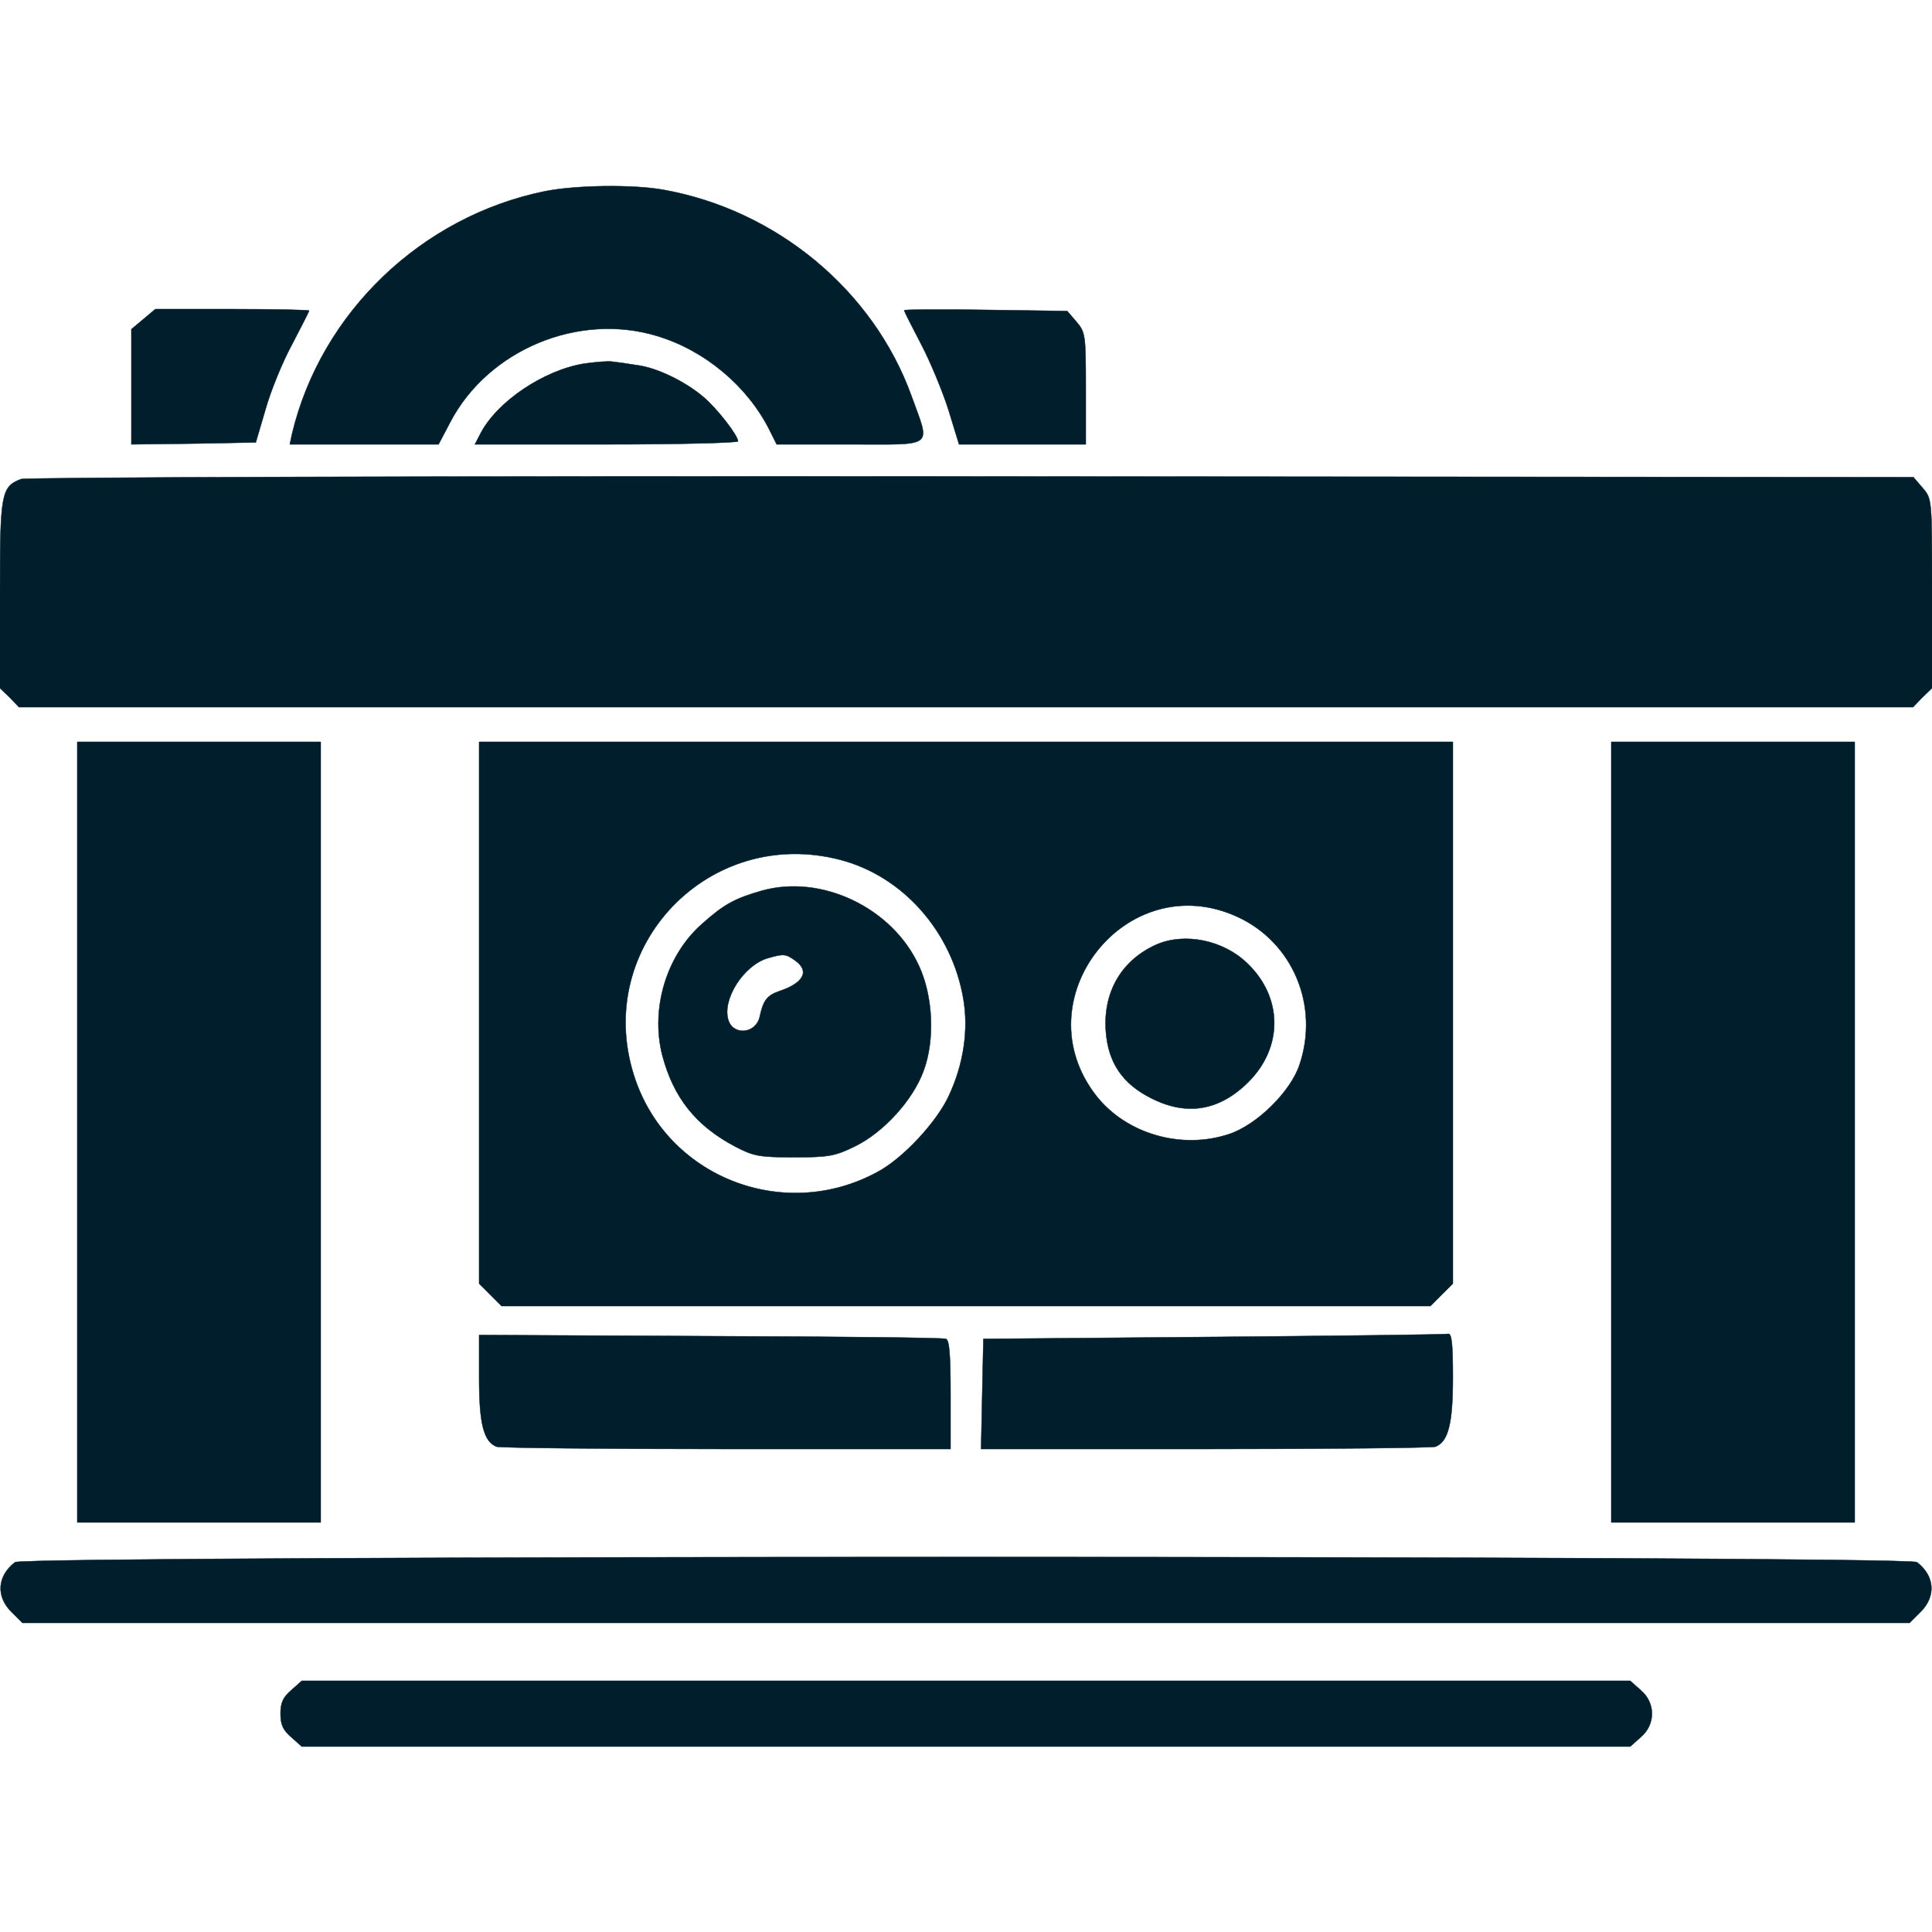 <?xml version="1.0" standalone="no"?>
<!DOCTYPE svg PUBLIC "-//W3C//DTD SVG 20010904//EN" "http://www.w3.org/TR/2001/REC-SVG-20010904/DTD/svg10.dtd">
<svg xmlns="http://www.w3.org/2000/svg" version="1.0" width="25px" height="25px" viewBox="0 0 500 500" preserveAspectRatio="xMidYMid meet">

<g transform="translate(0,500) scale(0.1,-0.1)" fill="#001e2b" stroke="#001e2b">
<path d="M1410 4505 c-319 -65 -579 -314 -654 -627 l-6 -28 192 0 193 0 30 57 c98 188 333 286 537 223 122 -37 232 -129 289 -242 l19 -38 190 0 c222 0 208 -11 159 125 -99 274 -350 482 -643 534 -79 14 -225 12 -306 -4z"/>
<path d="M371 4174 l-31 -26 0 -149 0 -149 161 2 161 3 25 85 c13 47 44 123 69 169 24 46 44 85 44 87 0 2 -90 4 -199 4 l-199 0 -31 -26z"/>
<path d="M2340 4197 c0 -3 20 -42 44 -88 24 -46 56 -123 71 -171 l27 -88 164 0 164 0 0 144 c0 139 -1 146 -24 173 l-24 28 -211 3 c-116 2 -211 1 -211 -1z"/>
<path d="M1512 4059 c-105 -17 -225 -98 -268 -180 l-15 -29 341 0 c187 0 340 4 340 8 0 15 -56 87 -90 115 -47 40 -121 76 -172 82 -24 4 -52 8 -63 9 -11 2 -44 -1 -73 -5z"/>
<path d="M54 3760 c-51 -20 -54 -37 -54 -298 l0 -243 25 -24 24 -25 2451 0 2451 0 24 25 25 24 0 245 c0 244 0 245 -24 273 l-24 28 -2439 2 c-1360 1 -2447 -2 -2459 -7z"/>
<path d="M200 2070 l0 -1010 315 0 315 0 0 1010 0 1010 -315 0 -315 0 0 -1010z"/>
<path d="M1240 2379 l0 -701 29 -29 29 -29 1202 0 1202 0 29 29 29 29 0 701 0 701 -1260 0 -1260 0 0 -701z m934 396 c162 -42 289 -185 319 -359 14 -81 1 -169 -37 -251 -31 -68 -119 -163 -185 -198 -244 -133 -549 -12 -631 252 -104 332 195 644 534 556z m1029 -148 c143 -66 212 -230 160 -383 -23 -69 -110 -155 -182 -179 -123 -41 -265 0 -343 98 -196 249 77 597 365 464z"/>
<path d="M1972 2695 c-70 -20 -98 -35 -154 -85 -93 -81 -135 -220 -104 -341 29 -110 87 -183 190 -237 46 -24 62 -27 151 -27 89 0 106 3 157 28 74 36 150 119 178 195 30 80 25 194 -12 273 -69 150 -252 237 -406 194z m86 -181 c38 -27 22 -58 -41 -79 -32 -11 -42 -24 -51 -67 -10 -43 -68 -49 -81 -8 -17 53 39 141 101 160 42 12 47 12 72 -6z"/>
<path d="M2994 2556 c-91 -40 -140 -123 -132 -226 6 -80 43 -135 117 -172 92 -47 177 -33 252 42 90 90 89 219 -3 307 -62 60 -161 80 -234 49z"/>
<path d="M4170 2070 l0 -1010 315 0 315 0 0 1010 0 1010 -315 0 -315 0 0 -1010z"/>
<path d="M1240 1432 c0 -117 12 -163 45 -176 9 -3 277 -6 596 -6 l579 0 0 140 c0 103 -3 142 -12 145 -7 3 -282 6 -611 7 l-597 3 0 -113z"/>
<path d="M3140 1540 l-595 -5 -3 -142 -3 -143 580 0 c319 0 587 3 596 6 33 13 45 59 45 179 0 87 -3 114 -12 113 -7 -2 -281 -5 -608 -8z"/>
<path d="M39 957 c-46 -35 -50 -88 -10 -128 l29 -29 2442 0 2442 0 29 29 c40 40 36 93 -10 128 -23 18 -4899 18 -4922 0z"/>
<path d="M754 626 c-21 -18 -28 -32 -28 -61 0 -29 7 -43 28 -61 l27 -24 1719 0 1719 0 27 24 c39 33 39 89 0 122 l-27 24 -1719 0 -1719 0 -27 -24z"/>
</g>
</svg>
